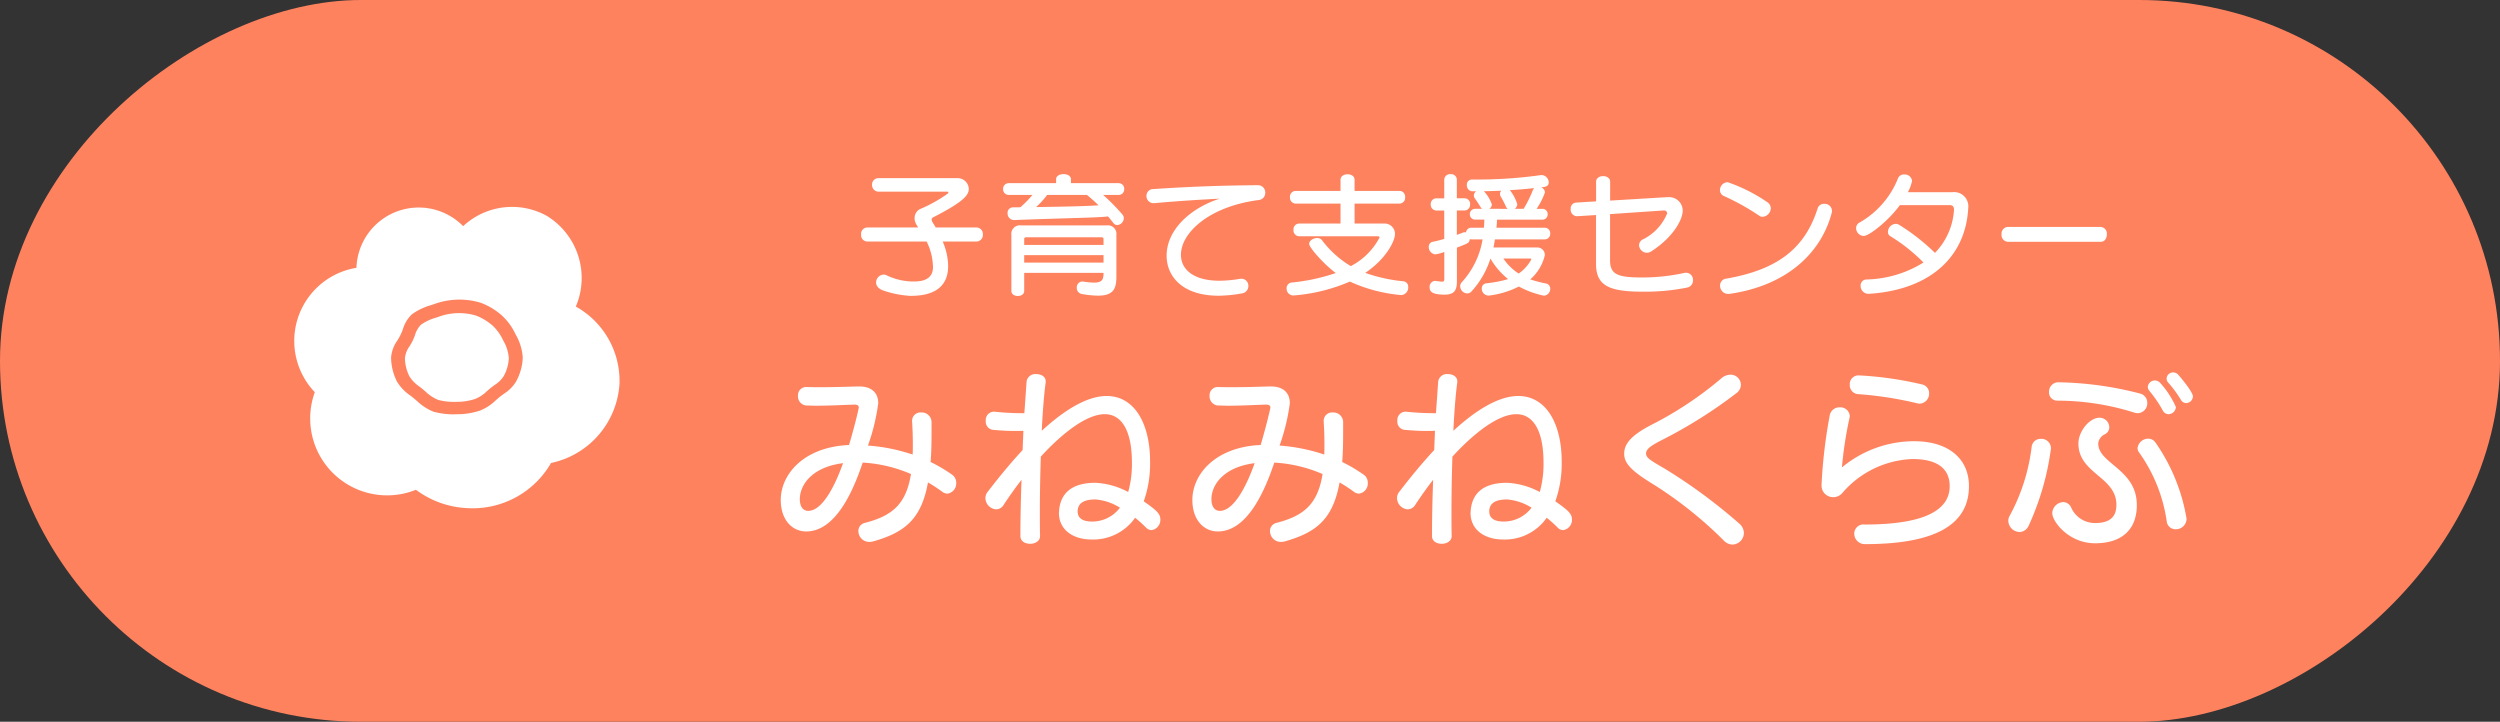 <svg xmlns="http://www.w3.org/2000/svg" width="240.524" height="69.438" viewBox="0 0 240.524 69.438">
  <rect x="0" y="0" width="240.524" height="69.438" fill="#333333" stroke="none"/>
  <g id="グループ_1699" data-name="グループ 1699" transform="translate(-1332.191 -13909.191)">
    <rect id="長方形_1089" data-name="長方形 1089" width="69.439" height="240.524" rx="34.719" transform="translate(1332.191 13978.63) rotate(-90)" fill="#ff825f"/>
    <g id="グループ_1406" data-name="グループ 1406" transform="translate(-291.5 13909.904)">
      <path id="パス_1779" data-name="パス 1779" d="M19.048,11.494a5.219,5.219,0,0,0-1.575-.939,5.665,5.665,0,0,0-3.607.129l-.183.062a4.791,4.791,0,0,0-1.486.688,2.366,2.366,0,0,0-.585,1.019,6.208,6.208,0,0,1-.244.578c-.081.159-.174.314-.264.465a2.355,2.355,0,0,0-.453,1.148A4.029,4.029,0,0,0,11.08,16.4a3.325,3.325,0,0,0,.983,1c.1.08.2.16.3.241s.177.149.267.226a3.9,3.9,0,0,0,1.208.8,5.8,5.8,0,0,0,1.805.187,5.479,5.479,0,0,0,1.774-.28,3.524,3.524,0,0,0,1.139-.761c.1-.086.2-.173.3-.256.134-.11.275-.214.416-.317a2.752,2.752,0,0,0,.888-.871,3.913,3.913,0,0,0,.483-1.733,3.908,3.908,0,0,0-.548-1.7,4.487,4.487,0,0,0-1.051-1.45" transform="translate(1652 19.091)" fill="#fff"/>
      <path id="パス_1780" data-name="パス 1780" d="M27.091,9.69A7,7,0,0,0,24.3.966a6.9,6.9,0,0,0-8.049.989A5.994,5.994,0,0,0,5.985,5.964,7.128,7.128,0,0,0,1.979,17.928a7.4,7.4,0,0,0,9.728,9.387,8.926,8.926,0,0,0,5,1.77,8.7,8.7,0,0,0,8-4.346A8.307,8.307,0,0,0,31.293,17.1a8.18,8.18,0,0,0-4.2-7.407m-5.726,7.173a3.652,3.652,0,0,1-1.207,1.224c-.15.11-.3.22-.443.337-.109.091-.217.184-.326.279a4.583,4.583,0,0,1-1.513.99,6.892,6.892,0,0,1-2.226.353,7.093,7.093,0,0,1-2.263-.247A5.025,5.025,0,0,1,11.8,18.766c-.1-.084-.195-.167-.292-.247s-.22-.176-.332-.264a4.33,4.33,0,0,1-1.3-1.362,5.267,5.267,0,0,1-.558-2.3,3.249,3.249,0,0,1,.608-1.646c.1-.162.194-.323.276-.485a6.222,6.222,0,0,0,.249-.591,3.258,3.258,0,0,1,.864-1.433,5.9,5.9,0,0,1,1.9-.9l.2-.069a7.089,7.089,0,0,1,4.519-.147,6.581,6.581,0,0,1,1.994,1.181,5.692,5.692,0,0,1,1.364,1.857,5.046,5.046,0,0,1,.693,2.23,5.084,5.084,0,0,1-.62,2.267" transform="translate(1652 19.091)" fill="#fff"/>
    </g>
    <path id="パス_4396" data-name="パス 4396" d="M11.752-4.251a.629.629,0,0,0,.611-.689.621.621,0,0,0-.611-.663H7.826c-.1-.182-.208-.351-.312-.52a.5.5,0,0,1-.078-.234.245.245,0,0,1,.143-.221c2.9-1.482,3.432-2.132,3.432-2.73a1.071,1.071,0,0,0-1.118-1.04H2.353a.61.61,0,0,0-.65.637.637.637,0,0,0,.65.663H8.97c.039,0,.078.052.078.091a.093.093,0,0,1-.039.078,13.787,13.787,0,0,1-2.6,1.469.938.938,0,0,0-.611.884c0,.247,0,.377.338.923H1.222a.611.611,0,0,0-.572.676.611.611,0,0,0,.572.676H6.955a5.71,5.71,0,0,1,.6,2.236c0,.078.013.143.013.208,0,.9-.559,1.4-1.807,1.4H5.538a6.037,6.037,0,0,1-2.47-.611.62.62,0,0,0-.26-.052.756.756,0,0,0-.715.754c0,.286.169.572.624.754A9.7,9.7,0,0,0,5.356.975h.091c2.288,0,3.575-.923,3.575-2.86v-.091A6.17,6.17,0,0,0,8.5-4.251ZM25.428-8.736a.528.528,0,0,0,.533-.572.524.524,0,0,0-.533-.559H20.839v-.377c0-.325-.351-.494-.715-.494s-.715.169-.715.494v.377H14.846a.532.532,0,0,0-.533.559.535.535,0,0,0,.533.572h2.288a9.988,9.988,0,0,1-1.157,1.183c-.221.013-.455.013-.689.013a.521.521,0,0,0-.546.559.633.633,0,0,0,.585.663h.026c5.317-.2,8.086-.221,9.048-.351.156.169.377.455.533.65a.454.454,0,0,0,.364.182.675.675,0,0,0,.624-.65.55.55,0,0,0-.143-.377,19.313,19.313,0,0,0-1.846-1.872ZM23.972-1.17c0,.6-.169.871-.91.871a7.318,7.318,0,0,1-1.04-.1c-.039,0-.065-.013-.091-.013A.57.57,0,0,0,21.4.2a.583.583,0,0,0,.507.6,9.386,9.386,0,0,0,1.534.156c1.43,0,1.768-.611,1.768-1.794v-4.03a.827.827,0,0,0-.936-.936H16.042a.827.827,0,0,0-.936.936V.494c0,.338.312.494.624.494s.611-.156.611-.494V-1.235h7.631Zm-1.6-7.566a14.156,14.156,0,0,1,1.118,1c-1.079.078-3.146.13-6.006.169a7.834,7.834,0,0,0,1.066-1.17Zm1.6,4.81H16.341v-.533a.172.172,0,0,1,.195-.2h7.241a.172.172,0,0,1,.195.2Zm0,1.7H16.341v-.715h7.631Zm4.914-5.72c1.911-.169,3.887-.312,6.266-.429-2.769.884-5.109,2.964-5.109,5.486C30.043-.9,31.564.962,35.048.962A13.094,13.094,0,0,0,37.271.741a.708.708,0,0,0,.637-.715.676.676,0,0,0-.676-.7.533.533,0,0,0-.143.013,12.213,12.213,0,0,1-1.937.182c-2.574,0-3.731-1.118-3.731-2.5,0-2.067,2.626-4.628,7.475-5.265a.69.69,0,0,0,.637-.7.7.7,0,0,0-.7-.728c-4.589.039-7.566.208-10.127.377a.634.634,0,0,0-.6.663.671.671,0,0,0,.7.689ZM52.663.9A.732.732,0,0,0,53.287.13a.521.521,0,0,0-.494-.559,15.477,15.477,0,0,1-3.64-.806c2.054-1.378,2.86-3.107,2.86-3.718a1,1,0,0,0-1.1-1.027H48.126V-7.9h4.329a.554.554,0,0,0,.533-.611.547.547,0,0,0-.533-.611H48.126v-1.066c0-.364-.338-.533-.676-.533s-.676.169-.676.533v1.066H42.445a.555.555,0,0,0-.533.611.562.562,0,0,0,.533.611h4.329V-5.98H42.783a.555.555,0,0,0-.533.611.562.562,0,0,0,.533.611h7.592c.078,0,.156.052.156.117a6.51,6.51,0,0,1-2.769,2.756A9.691,9.691,0,0,1,44.98-4.394a.566.566,0,0,0-.455-.195c-.364,0-.767.247-.767.559,0,.39,1.534,2.067,2.561,2.808a18.576,18.576,0,0,1-4.2.91.547.547,0,0,0-.533.572.651.651,0,0,0,.624.676h.065A16.864,16.864,0,0,0,47.671-.4,14.924,14.924,0,0,0,52.611.9Zm8.359.052A8.665,8.665,0,0,0,63.934.078a8.807,8.807,0,0,0,2.418.884.667.667,0,0,0,.6-.676.507.507,0,0,0-.442-.507,11.582,11.582,0,0,1-1.482-.39,4.411,4.411,0,0,0,1.4-2.314.713.713,0,0,0-.741-.754h-4.2c.065-.26.1-.533.143-.78h4.784a.524.524,0,0,0,.533-.559.517.517,0,0,0-.533-.559H61.776c.026-.286.052-.52.052-.78H66.17a.5.5,0,0,0,.533-.52.5.5,0,0,0-.533-.52h-.533a6.706,6.706,0,0,0,.806-1.586.562.562,0,0,0-.364-.481c.39-.039.728-.091.728-.481a.728.728,0,0,0-.65-.7h-.078a44.109,44.109,0,0,1-6.279.429h-.351a.484.484,0,0,0-.52.52.568.568,0,0,0,.494.611h.4a.508.508,0,0,0-.221.39.466.466,0,0,0,.1.3c.195.273.4.585.546.832A.616.616,0,0,0,60.4-7.4h-.65a.508.508,0,0,0-.533.52.508.508,0,0,0,.533.52h.858c0,.26-.013.494-.039.78h-1.2a.5.5,0,0,0-.52.455.385.385,0,0,0-.13-.026.7.7,0,0,0-.208.052c-.169.078-.377.143-.546.208V-7.241h.741a.538.538,0,0,0,.533-.585.532.532,0,0,0-.533-.585h-.741V-10.2a.543.543,0,0,0-.6-.533.547.547,0,0,0-.611.533v1.794h-.767a.539.539,0,0,0-.533.585.546.546,0,0,0,.533.585h.767V-4.5c-.351.1-.715.195-1.1.273a.469.469,0,0,0-.39.481.71.71,0,0,0,.611.728,3.465,3.465,0,0,0,.884-.234V-.676c0,.208-.026.286-.208.286a4.574,4.574,0,0,1-.559-.065c-.039,0-.065-.013-.1-.013a.565.565,0,0,0-.546.611c0,.4.208.715,1.443.715.936,0,1.183-.416,1.183-1.3V-3.666c1.157-.442,1.183-.455,1.235-.819a.659.659,0,0,0,.169.026h1.066a8.014,8.014,0,0,1-2,4.121.559.559,0,0,0-.156.39.709.709,0,0,0,.676.689.543.543,0,0,0,.416-.195,8.5,8.5,0,0,0,1.82-3.159,7.084,7.084,0,0,0,1.7,1.976,11.475,11.475,0,0,1-2.054.4.49.49,0,0,0-.481.507.667.667,0,0,0,.6.676ZM63.531-7.4a.555.555,0,0,0,.247-.442,4,4,0,0,0-.715-1.352c.923-.052,1.729-.13,2.34-.2a.811.811,0,0,0-.13.208A11.1,11.1,0,0,1,64.389-7.4Zm-2.444,0a.51.51,0,0,0,.247-.416,3.414,3.414,0,0,0-.767-1.274c.572-.013,1.144-.026,1.69-.052a.415.415,0,0,0-.143.312.5.5,0,0,0,.078.26,9.306,9.306,0,0,1,.507.975.757.757,0,0,0,.143.2Zm3.939,4.784c.078,0,.1.026.1.065a.078.078,0,0,1-.013.052,3.828,3.828,0,0,1-1.2,1.326,5.017,5.017,0,0,1-1.469-1.443ZM77.9-7.241a.284.284,0,0,1,.3.286,4.849,4.849,0,0,1-2.353,2.509.634.634,0,0,0-.351.546.765.765,0,0,0,.741.728.784.784,0,0,0,.429-.13c2.132-1.365,3.029-3.081,3.029-3.913a1.3,1.3,0,0,0-1.43-1.3h-.143l-5.408.325V-10c0-.364-.338-.546-.676-.546s-.676.182-.676.546v1.885l-1.924.117a.563.563,0,0,0-.52.624.632.632,0,0,0,.572.689h.039L71.357-6.8v4.706C71.357-.026,72.592.572,75.8.572a20.3,20.3,0,0,0,4.3-.39.694.694,0,0,0,.585-.715.674.674,0,0,0-.65-.715.741.741,0,0,0-.169.013A18.669,18.669,0,0,1,75.8-.793c-2.275,0-3.094-.247-3.094-1.638V-6.89l5.161-.351Zm9.49.611a.855.855,0,0,0,.78-.819.726.726,0,0,0-.351-.6,15.812,15.812,0,0,0-3.8-1.911.771.771,0,0,0-.741.767.619.619,0,0,0,.4.572,22.679,22.679,0,0,1,3.38,1.885A.535.535,0,0,0,87.386-6.63Zm6.643-.364a1.3,1.3,0,0,0,.026-.208.706.706,0,0,0-.754-.676.628.628,0,0,0-.624.429C91.468-3.627,88.868-1.534,83.85-.676a.652.652,0,0,0-.559.663.786.786,0,0,0,.78.806A.633.633,0,0,0,84.227.78C89.687-.013,93-3.12,94.029-6.994Zm11.765-.338a6.5,6.5,0,0,1-1.833,4.173,19.949,19.949,0,0,0-3.432-2.691.65.65,0,0,0-.364-.1.788.788,0,0,0-.728.767.464.464,0,0,0,.247.429,16.5,16.5,0,0,1,3.172,2.522A10.809,10.809,0,0,1,97.383-.6a.572.572,0,0,0-.572.6.758.758,0,0,0,.754.78h.052c6.045-.4,9.256-3.679,9.542-8.125,0-.065.013-.13.013-.182A1.368,1.368,0,0,0,105.651-9h-4.29a4.1,4.1,0,0,0,.4-1.079.7.7,0,0,0-.754-.624.6.6,0,0,0-.6.377,8.5,8.5,0,0,1-3.679,4.238.61.61,0,0,0-.351.559.765.765,0,0,0,.728.741c.533,0,2.4-1.469,3.484-2.964h4.849a.353.353,0,0,1,.351.39Zm14.118,3.107c.39,0,.585-.351.585-.715a.641.641,0,0,0-.585-.715h-8.944a.643.643,0,0,0-.6.715.651.651,0,0,0,.6.715Z" transform="translate(1414.388 13936.68)" fill="#fff"/>
    <path id="パス_4397" data-name="パス 4397" d="M15.426-10.368a.942.942,0,0,0-.99-.9.809.809,0,0,0-.882.792v.072c.054.81.072,1.548.072,2.214,0,.342,0,.666-.018.972a17.384,17.384,0,0,0-4.3-.864,19.512,19.512,0,0,0,.99-4.068c0-.99-.612-1.62-1.836-1.62H8.3c-1.188.036-2.3.072-3.492.072-.45,0-.936,0-1.422-.018a.792.792,0,0,0-.81.846.883.883,0,0,0,.828.936c.306,0,.612.018.918.018,1.3,0,2.484-.072,3.69-.108.27,0,.414.09.414.288,0,.054-.324,1.53-.936,3.6-4.32.18-6.57,2.79-6.57,5.292C.918-.954,2,.18,3.366.18c2.808,0,4.5-3.816,5.436-6.624a13.61,13.61,0,0,1,4.644,1.1c-.468,2.952-1.854,4.032-4.428,4.7a.794.794,0,0,0-.63.792A1.047,1.047,0,0,0,9.45,1.188a1.587,1.587,0,0,0,.378-.054c2.952-.846,4.608-2.07,5.256-5.67a14.466,14.466,0,0,1,1.4.918.863.863,0,0,0,.468.162A.991.991,0,0,0,17.8-4.482a.937.937,0,0,0-.414-.81A14.907,14.907,0,0,0,15.336-6.5c.072-.864.09-1.836.09-2.9ZM6.912-6.39C6.5-5.22,5.184-1.8,3.564-1.8c-.468,0-.81-.36-.81-1.134C2.754-4.194,3.8-5.994,6.912-6.39ZM25.866.576c-.018-.738-.018-1.512-.018-2.3,0-1.728.036-3.546.09-5.292,1.44-1.584,4.1-4.086,6.156-4.086,1.692,0,2.61,1.71,2.61,4.644a9.858,9.858,0,0,1-.36,2.844A7.39,7.39,0,0,0,31.176-4.5c-2.106,0-3.312.882-3.474,2.628,0,.09-.018.18-.018.27C27.684.072,29.106.954,30.8.954A4.912,4.912,0,0,0,35.01-1.134,10.668,10.668,0,0,1,36.054-.2a.75.75,0,0,0,.54.252A.992.992,0,0,0,37.44-.972c0-.522-.306-.846-1.6-1.746a10.813,10.813,0,0,0,.612-3.834c0-3.6-1.476-6.3-4.176-6.3-2.358,0-4.914,2.124-6.246,3.348.09-1.836.216-3.474.378-4.662v-.108c0-.45-.45-.684-.9-.684a.849.849,0,0,0-.936.7c-.054.756-.126,1.818-.216,3.06a24.88,24.88,0,0,1-2.88-.144H21.4a.8.8,0,0,0-.756.882.786.786,0,0,0,.684.864c.828.072,1.422.108,2.142.108.252,0,.5,0,.792-.018-.018.594-.054,1.224-.072,1.854C23-6.372,21.852-4.968,20.79-3.582a.936.936,0,0,0-.18.558,1.112,1.112,0,0,0,1.026,1.08.866.866,0,0,0,.738-.45c.558-.846,1.134-1.656,1.71-2.394-.072,1.926-.108,3.816-.108,5.382V.63c0,.5.468.738.936.738s.954-.252.954-.738Zm3.618-2.412c.054-.684.558-1.062,1.728-1.062a5.214,5.214,0,0,1,2.34.792A3.318,3.318,0,0,1,30.834-.774c-.81,0-1.35-.288-1.35-.972Zm25.542-8.532a.942.942,0,0,0-.99-.9.809.809,0,0,0-.882.792v.072c.054.81.072,1.548.072,2.214,0,.342,0,.666-.018.972a17.384,17.384,0,0,0-4.3-.864,19.512,19.512,0,0,0,.99-4.068c0-.99-.612-1.62-1.836-1.62H47.9c-1.188.036-2.3.072-3.492.072-.45,0-.936,0-1.422-.018a.792.792,0,0,0-.81.846.883.883,0,0,0,.828.936c.306,0,.612.018.918.018,1.3,0,2.484-.072,3.69-.108.27,0,.414.09.414.288,0,.054-.324,1.53-.936,3.6-4.32.18-6.57,2.79-6.57,5.292C40.518-.954,41.6.18,42.966.18c2.808,0,4.5-3.816,5.436-6.624a13.61,13.61,0,0,1,4.644,1.1c-.468,2.952-1.854,4.032-4.428,4.7a.794.794,0,0,0-.63.792A1.047,1.047,0,0,0,49.05,1.188a1.587,1.587,0,0,0,.378-.054c2.952-.846,4.608-2.07,5.256-5.67a14.465,14.465,0,0,1,1.4.918.863.863,0,0,0,.468.162A.991.991,0,0,0,57.4-4.482a.937.937,0,0,0-.414-.81A14.907,14.907,0,0,0,54.936-6.5c.072-.864.09-1.836.09-2.9ZM46.512-6.39C46.1-5.22,44.784-1.8,43.164-1.8c-.468,0-.81-.36-.81-1.134C42.354-4.194,43.4-5.994,46.512-6.39ZM65.466.576c-.018-.738-.018-1.512-.018-2.3,0-1.728.036-3.546.09-5.292,1.44-1.584,4.1-4.086,6.156-4.086,1.692,0,2.61,1.71,2.61,4.644a9.858,9.858,0,0,1-.36,2.844A7.39,7.39,0,0,0,70.776-4.5c-2.106,0-3.312.882-3.474,2.628,0,.09-.018.18-.018.27C67.284.072,68.706.954,70.4.954A4.912,4.912,0,0,0,74.61-1.134,10.668,10.668,0,0,1,75.654-.2a.75.75,0,0,0,.54.252A.992.992,0,0,0,77.04-.972c0-.522-.306-.846-1.6-1.746a10.813,10.813,0,0,0,.612-3.834c0-3.6-1.476-6.3-4.176-6.3-2.358,0-4.914,2.124-6.246,3.348.09-1.836.216-3.474.378-4.662v-.108c0-.45-.45-.684-.9-.684a.849.849,0,0,0-.936.7c-.054.756-.126,1.818-.216,3.06a24.88,24.88,0,0,1-2.88-.144H61a.8.8,0,0,0-.756.882.786.786,0,0,0,.684.864c.828.072,1.422.108,2.142.108.252,0,.5,0,.792-.018-.018.594-.054,1.224-.072,1.854-1.188,1.278-2.34,2.682-3.4,4.068a.936.936,0,0,0-.18.558,1.112,1.112,0,0,0,1.026,1.08.866.866,0,0,0,.738-.45c.558-.846,1.134-1.656,1.71-2.394-.072,1.926-.108,3.816-.108,5.382V.63c0,.5.468.738.936.738s.954-.252.954-.738Zm3.618-2.412c.054-.684.558-1.062,1.728-1.062a5.214,5.214,0,0,1,2.34.792A3.318,3.318,0,0,1,70.434-.774c-.81,0-1.35-.288-1.35-.972ZM84.69-4.464a38.626,38.626,0,0,1,6.966,5.526,1.162,1.162,0,0,0,.828.378,1.13,1.13,0,0,0,1.1-1.116,1.238,1.238,0,0,0-.468-.918,52.074,52.074,0,0,0-7.074-5.22c-1.35-.792-1.872-1.062-1.872-1.494,0-.5.576-.828,1.818-1.458a45.6,45.6,0,0,0,6.822-4.32,1.058,1.058,0,0,0,.486-.846,1,1,0,0,0-1.008-.972,1.4,1.4,0,0,0-.882.36,34.393,34.393,0,0,1-6.786,4.5c-1.71.9-2.556,1.71-2.556,2.736C82.062-6.426,82.674-5.706,84.69-4.464Zm19.926-10.368a.829.829,0,0,0-.846.882.859.859,0,0,0,.792.918,35.152,35.152,0,0,1,5.688.882,1.239,1.239,0,0,0,.234.036.96.96,0,0,0,.918-.99.855.855,0,0,0-.7-.864,34.088,34.088,0,0,0-6.012-.864Zm-3.564,10.6a1.113,1.113,0,0,0,1.134,1.116,1.151,1.151,0,0,0,.846-.378A9.322,9.322,0,0,1,109.8-6.786c2.466,0,3.582.972,3.582,2.61,0,2.16-2.124,3.69-8.19,3.69A.882.882,0,0,0,104.2.4,1.013,1.013,0,0,0,105.246,1.4c6.966,0,9.99-2,9.99-5.58,0-2.592-1.908-4.32-5.292-4.32a10.889,10.889,0,0,0-6.93,2.52,36.9,36.9,0,0,1,.72-4.716,1.239,1.239,0,0,0,.036-.234.9.9,0,0,0-.972-.828.935.935,0,0,0-.954.756,48.988,48.988,0,0,0-.792,6.7Zm35.73-8.568c0-.468-1.278-1.944-1.4-2.088a.664.664,0,0,0-.5-.234.629.629,0,0,0-.63.576.58.58,0,0,0,.162.414,11.065,11.065,0,0,1,1.206,1.638.592.592,0,0,0,.522.324A.666.666,0,0,0,136.782-12.8Zm-1.638,1.008a8.63,8.63,0,0,0-1.494-2.3.687.687,0,0,0-.522-.252.673.673,0,0,0-.684.612.626.626,0,0,0,.162.4,12.114,12.114,0,0,1,1.278,1.872.629.629,0,0,0,.558.36A.724.724,0,0,0,135.144-11.79Zm-11.232-2.376a.9.9,0,0,0-.972.918.785.785,0,0,0,.774.846,24.668,24.668,0,0,1,7.434,1.152,1.223,1.223,0,0,0,.342.054.945.945,0,0,0,.9-.99.905.905,0,0,0-.7-.9,33.072,33.072,0,0,0-7.758-1.08ZM131.382-2.5c-.09-3.33-3.708-3.852-3.708-5.778v-.036a1.1,1.1,0,0,1,.612-.846.735.735,0,0,0,.45-.684.937.937,0,0,0-.936-.918c-.972,0-2.034,1.314-2.034,2.484v.036c.036,2.826,3.546,3.15,3.654,5.742v.144c0,1.188-.7,1.728-2.052,1.728a2.505,2.505,0,0,1-2.3-1.494.853.853,0,0,0-.774-.522,1.111,1.111,0,0,0-1.044,1.062c0,.81,1.584,2.9,4.122,2.9,2.7,0,4.014-1.44,4.014-3.672Zm1.8-5.868a.828.828,0,0,0-.7-.378,1.035,1.035,0,0,0-1.026.918.713.713,0,0,0,.144.4,15.1,15.1,0,0,1,2.664,6.642.848.848,0,0,0,.864.756,1.024,1.024,0,0,0,1.044-1.008A17.871,17.871,0,0,0,133.182-8.37Zm-12.2,7.992a25.837,25.837,0,0,0,2.124-7.29.612.612,0,0,0,.018-.18.914.914,0,0,0-.972-.882.853.853,0,0,0-.882.756,18.569,18.569,0,0,1-2.124,6.66.98.98,0,0,0-.126.486A1.117,1.117,0,0,0,120.1.234.973.973,0,0,0,120.978-.378Z" transform="translate(1406.388 13960.141)" fill="#fff"/>
  </g>
</svg>
